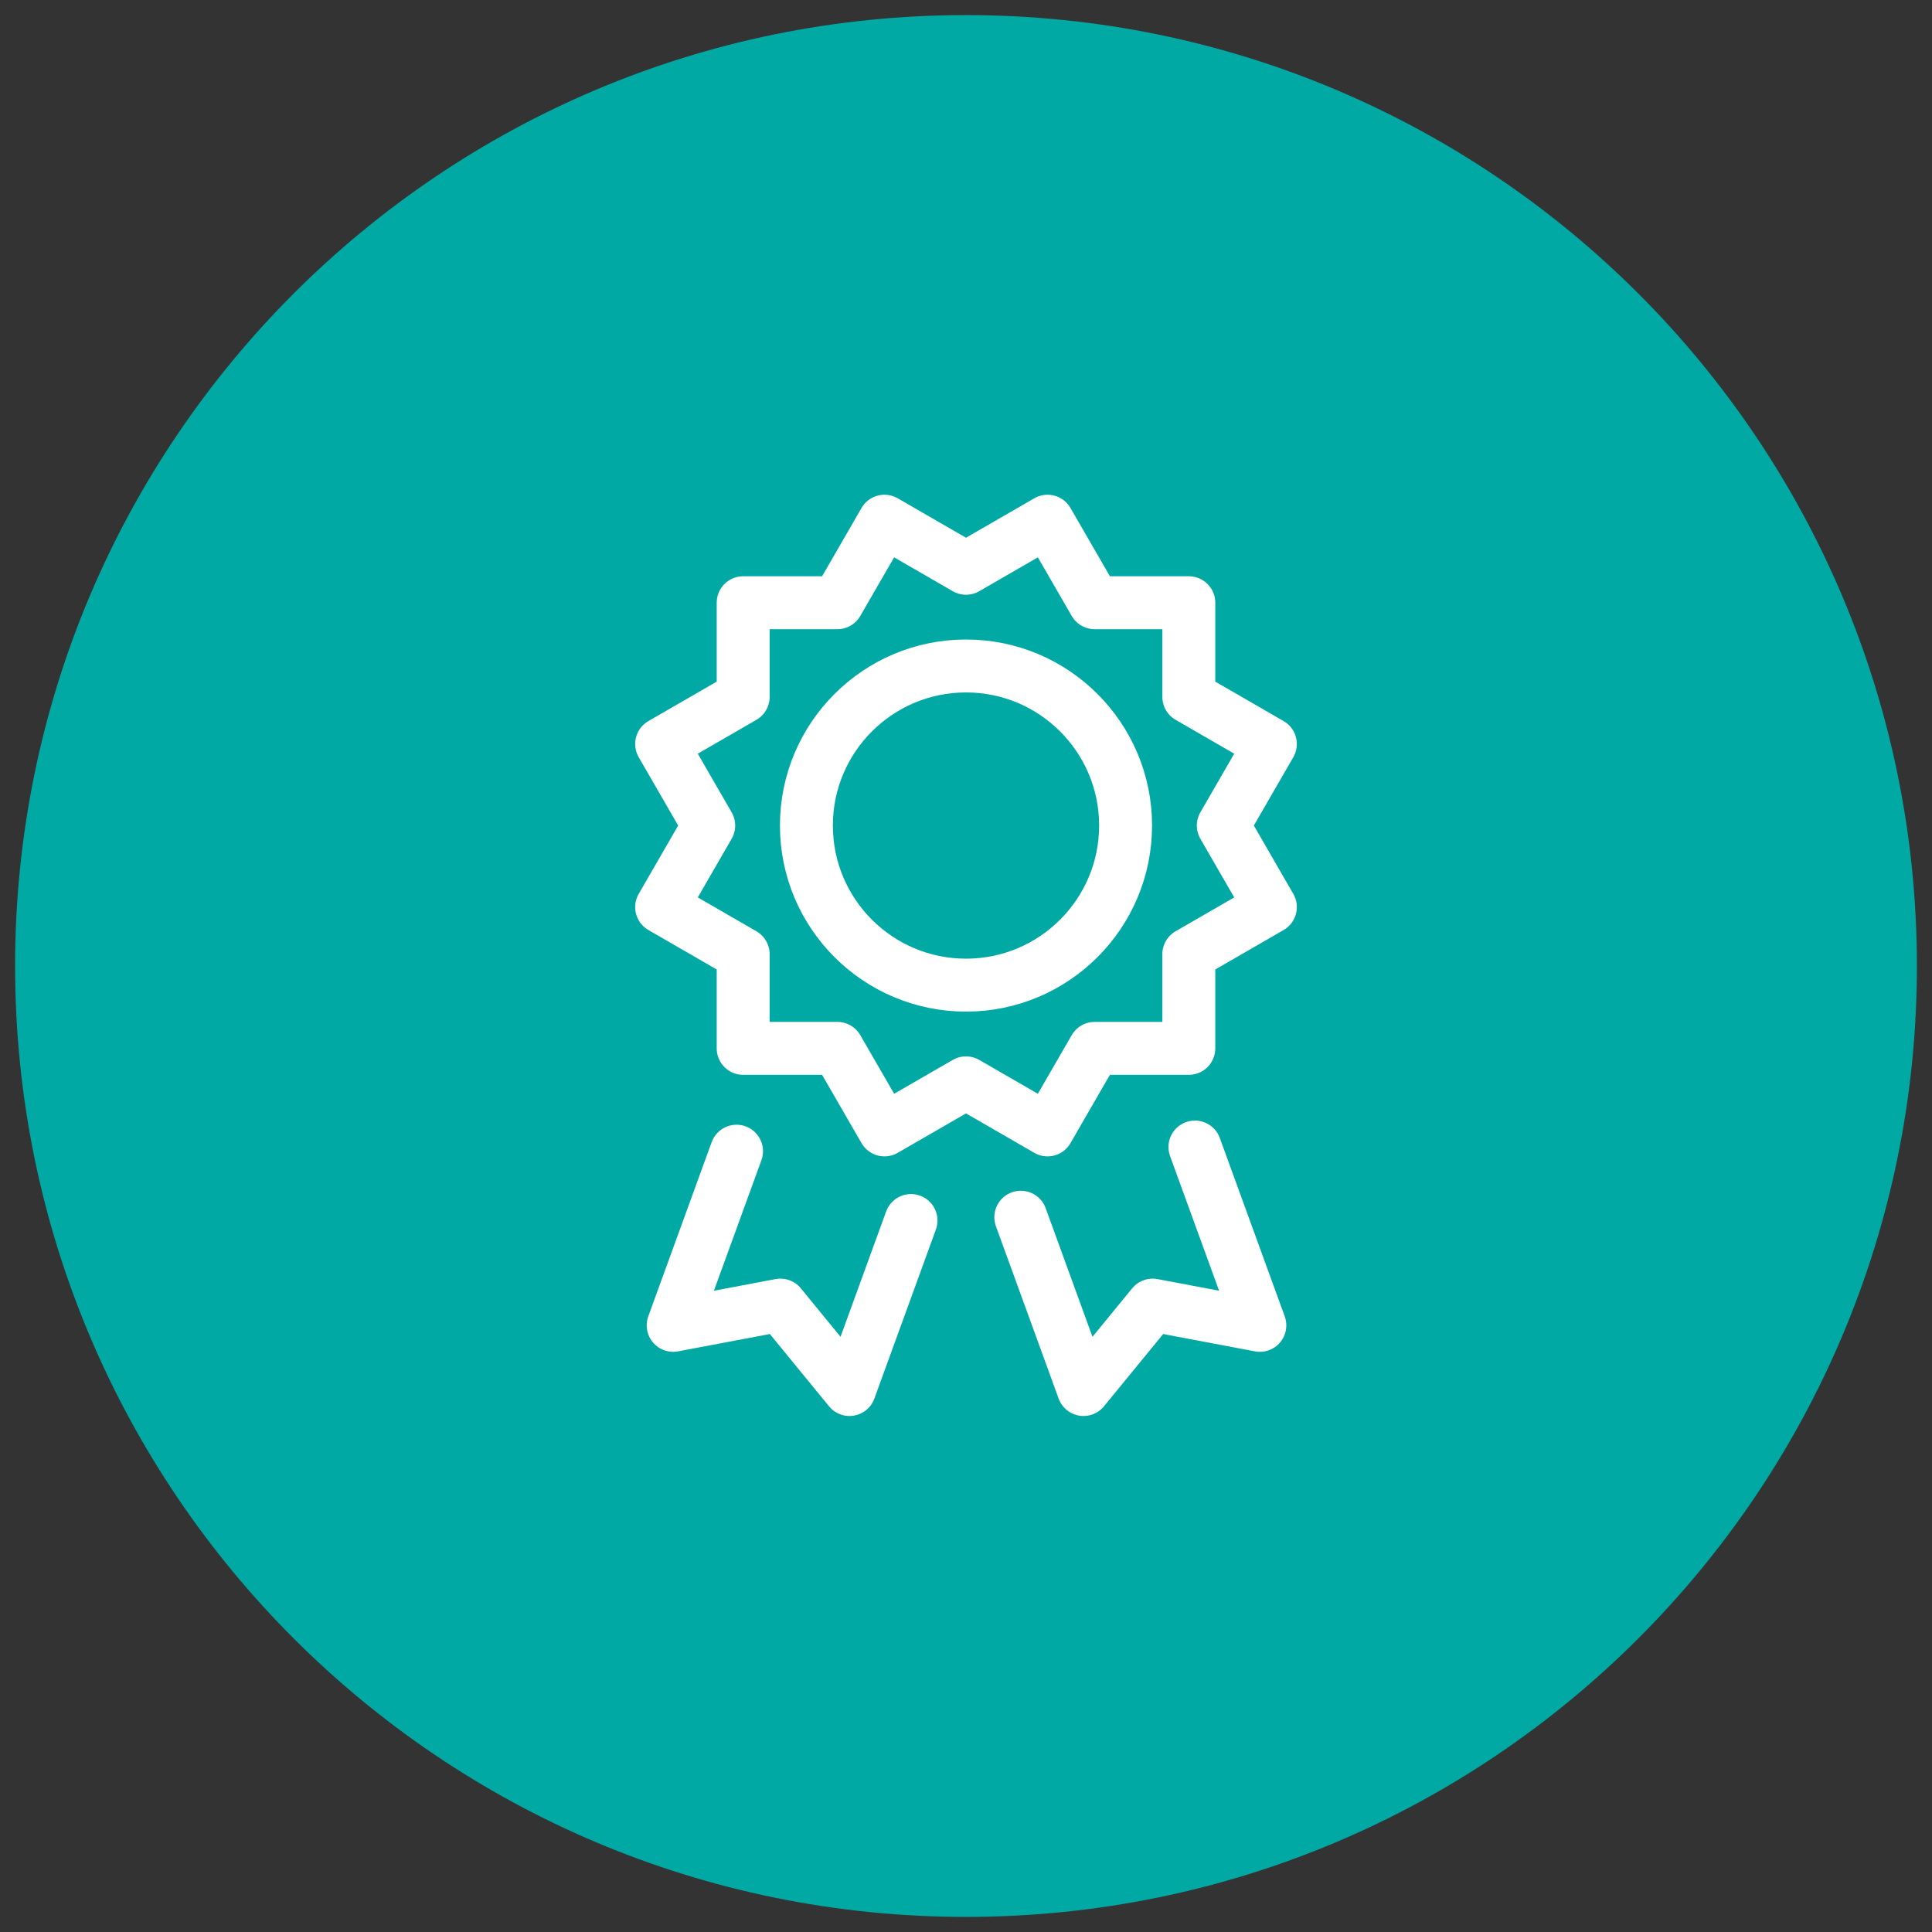 <?xml version="1.0" encoding="UTF-8" standalone="no"?><!DOCTYPE svg PUBLIC "-//W3C//DTD SVG 1.1//EN" "http://www.w3.org/Graphics/SVG/1.1/DTD/svg11.dtd"><svg width="100%" height="100%" viewBox="0 0 96 96" version="1.1" xmlns="http://www.w3.org/2000/svg" xmlns:xlink="http://www.w3.org/1999/xlink" xml:space="preserve" xmlns:serif="http://www.serif.com/" style="fill-rule:evenodd;clip-rule:evenodd;stroke-linecap:round;stroke-linejoin:round;stroke-miterlimit:10;"><rect x="0" y="0" width="96" height="96" fill="#333333" stroke="none"/><g><rect id="Page-48" serif:id="Page 48" x="0" y="0" width="96" height="96" style="fill:none;"/><clipPath id="_clip1"><rect id="Page-481" serif:id="Page 48" x="0" y="0" width="96" height="96"/></clipPath><g clip-path="url(#_clip1)"><g id="Layer-1" serif:id="Layer 1"><path d="M95.25,48c0,26.095 -21.154,47.25 -47.25,47.25c-26.095,0 -47.25,-21.155 -47.25,-47.25c0,-26.096 21.155,-47.25 47.25,-47.25c26.096,0 47.25,21.154 47.25,47.25" style="fill:#00a9a3;fill-rule:nonzero;"/><path d="M45.268,60.647l-3.057,8.398l-3.434,-4.195l-5.328,1.006l3.149,-8.654" style="fill:none;stroke:#fff;stroke-width:2.63px;"/><path d="M50.723,60.483l3.116,8.562l3.435,-4.195l5.327,1.006l-3.225,-8.861" style="fill:none;stroke:#fff;stroke-width:2.63px;"/><path d="M60.785,41.021l2.339,-4.052l-4.052,-2.34l0,-4.68l-4.68,0l-2.34,-4.051l-4.052,2.34l-4.052,-2.34l-2.34,4.051l-4.68,0l0,4.68l-4.052,2.34l2.34,4.052l-2.34,4.053l4.052,2.339l0,4.68l4.68,0l2.34,4.052l4.052,-2.339l4.052,2.339l2.34,-4.052l4.68,0l0,-4.68l4.052,-2.339l-2.339,-4.053Z" style="fill:none;stroke:#fff;stroke-width:2.63px;"/><path d="M55.93,41.021c0,-4.376 -3.553,-7.929 -7.93,-7.929c-4.377,0 -7.93,3.553 -7.93,7.929c0,4.377 3.553,7.93 7.93,7.93c4.377,0 7.93,-3.553 7.93,-7.93Z" style="fill:none;stroke:#fff;stroke-width:2.63px;"/></g></g></g></svg>